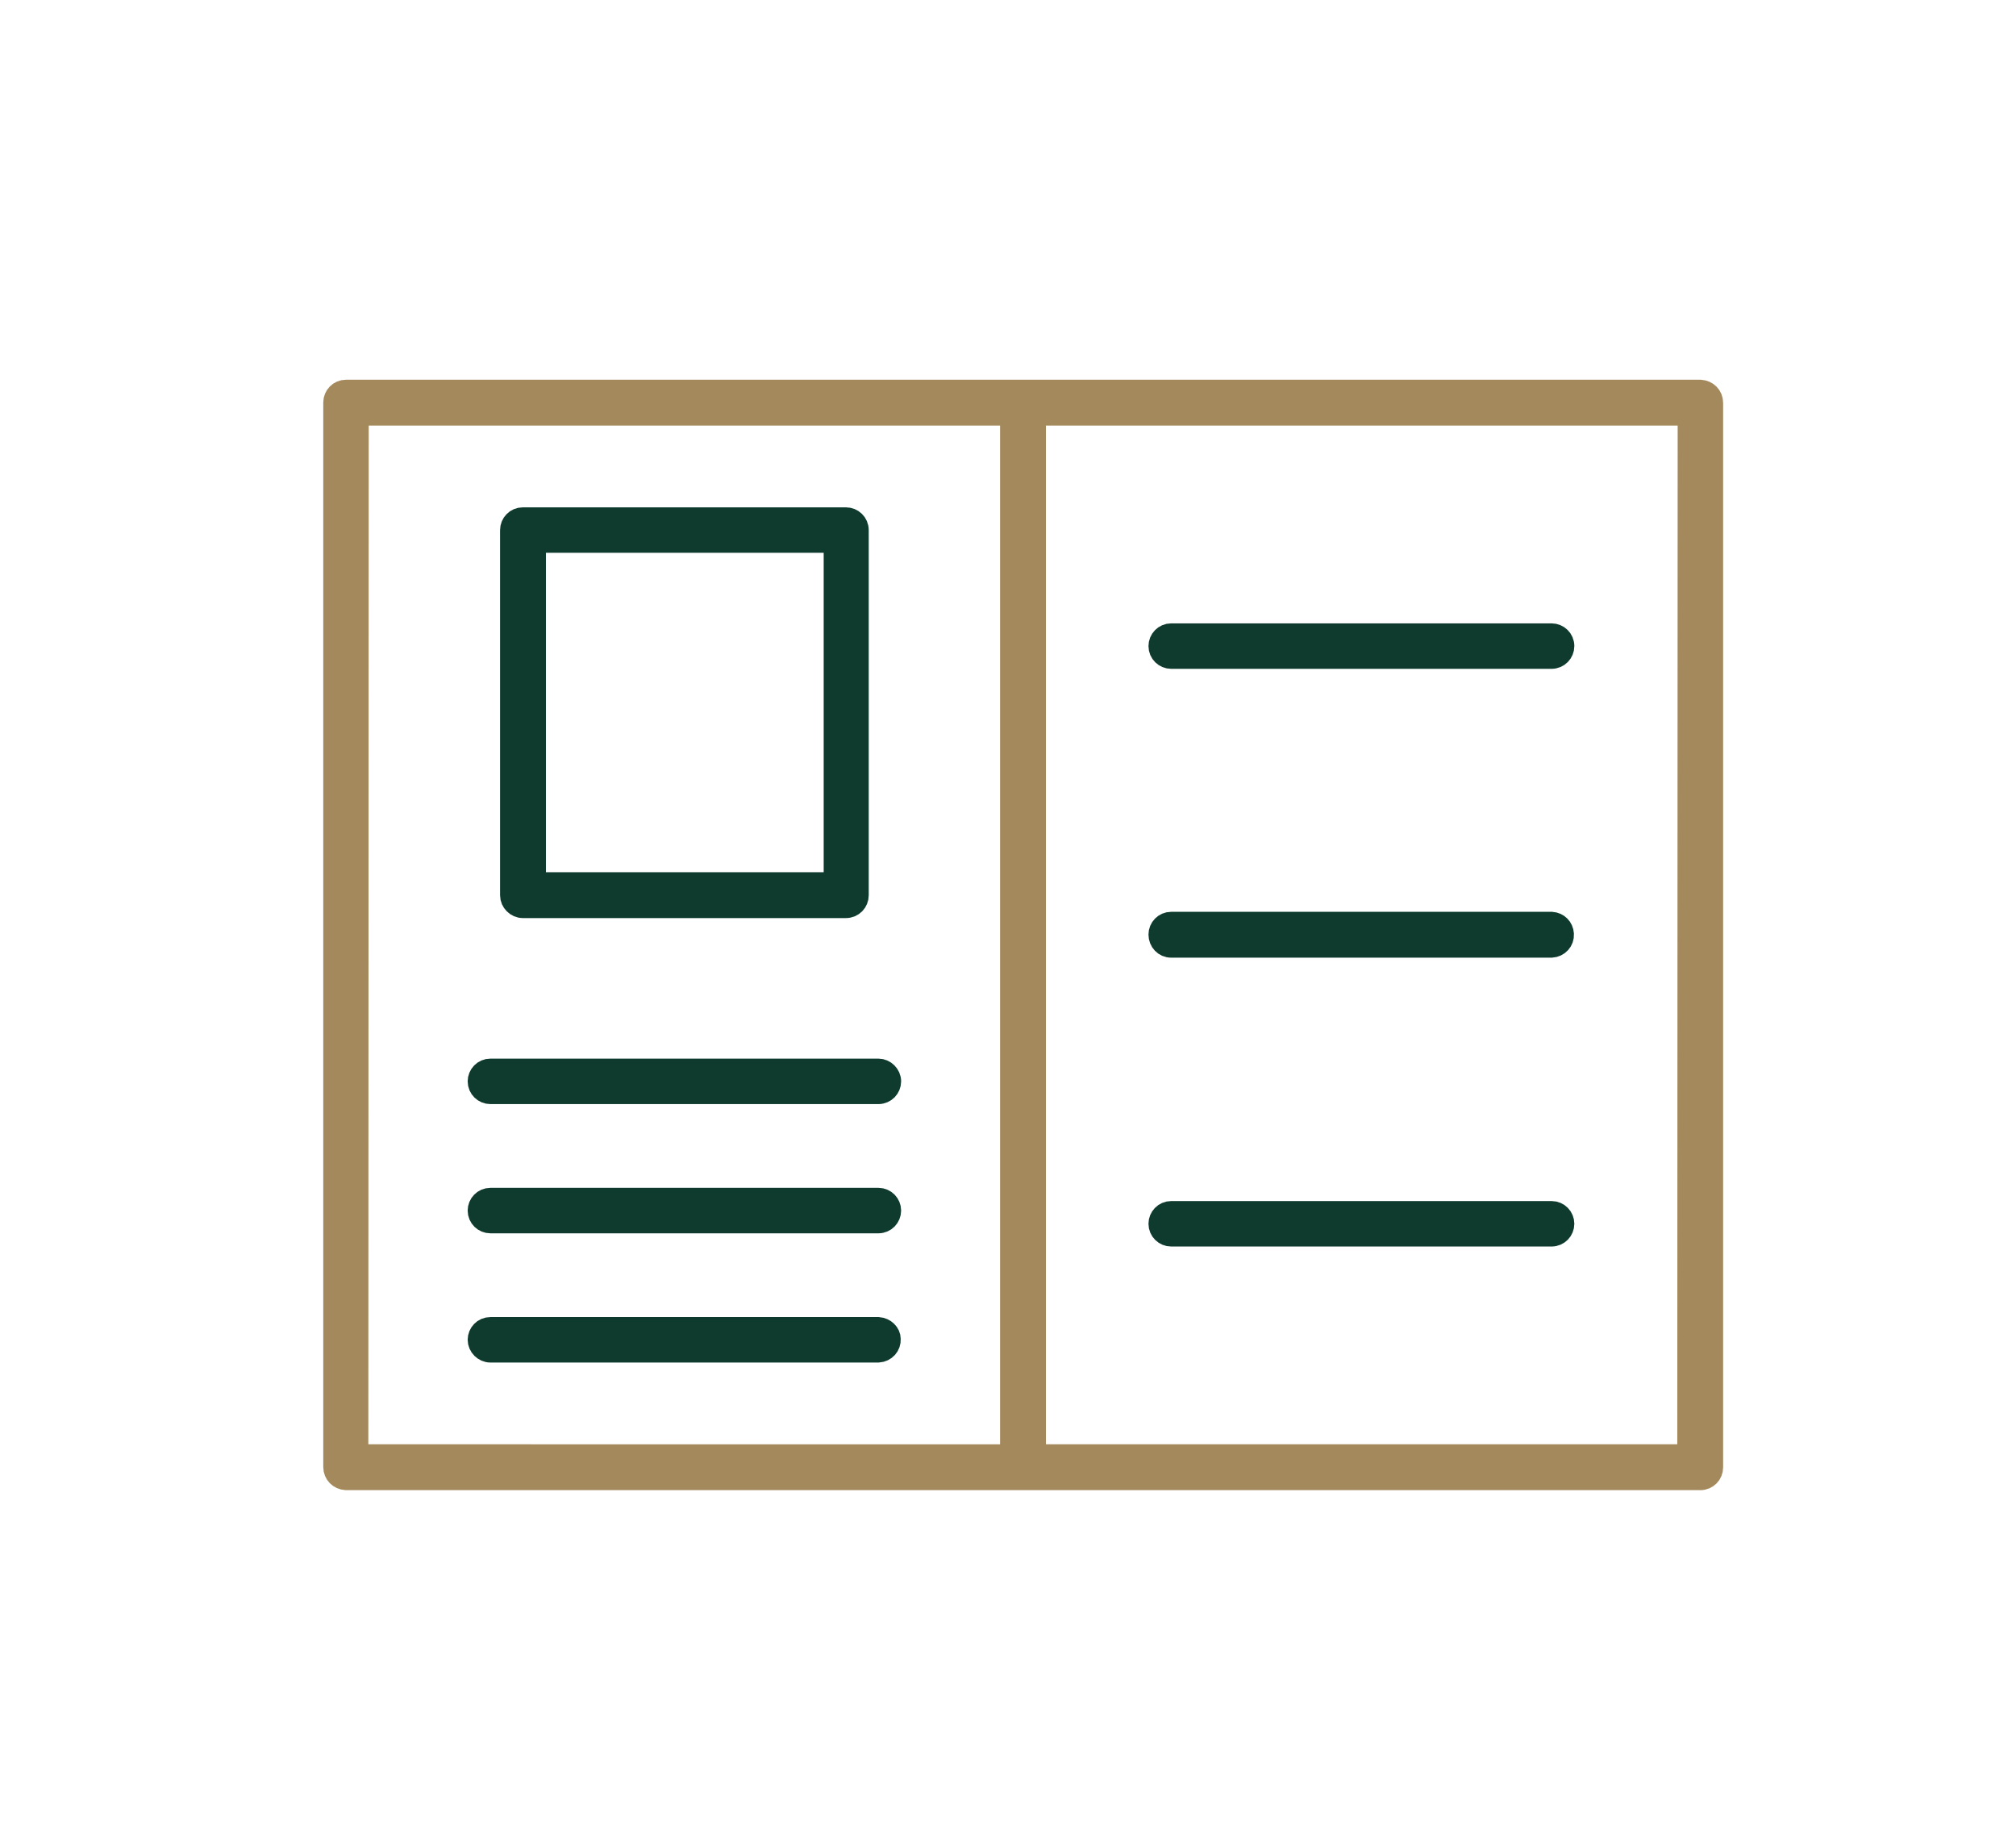 <?xml version="1.0" encoding="UTF-8"?> <!-- Generator: Adobe Illustrator 25.4.1, SVG Export Plug-In . SVG Version: 6.00 Build 0) --> <svg xmlns="http://www.w3.org/2000/svg" xmlns:xlink="http://www.w3.org/1999/xlink" id="Слой_1" x="0px" y="0px" viewBox="0 0 504 457.4" style="enable-background:new 0 0 504 457.4;" xml:space="preserve"> <style type="text/css"> .st0{fill:#A4895C;stroke:#A4895C;stroke-width:5.763;stroke-miterlimit:10;} .st1{fill:#0F3B2E;stroke:#0F3B2E;stroke-width:5.763;stroke-miterlimit:10;} .st2{fill:#0F3B2E;} </style> <path class="st0" d="M425.1,97.8H86.5c-1.6,0-2.8,1.3-2.8,2.8v266.1c0,1.6,1.2,2.8,2.8,2.9l0,0h338.6c1.6,0,2.8-1.3,2.8-2.8V100.7 C427.9,99.1,426.7,97.9,425.1,97.8z M89.3,103.5h163.6v260.4H89.2L89.3,103.5z M422.2,363.9H258.6V103.5h163.7L422.2,363.9z"></path> <path class="st1" d="M130.7,226.6h80.8c1.6,0,2.8-1.3,2.8-2.8v-91.3c0-1.6-1.3-2.8-2.8-2.8h-80.8c-1.6,0-2.8,1.3-2.8,2.8v91.3 C127.9,225.3,129.2,226.6,130.7,226.6z M133.6,135.3h75.2v85.6h-75.2V135.3z"></path> <path class="st1" d="M122.6,273.1h97c1.6,0,2.8-1.3,2.8-2.8s-1.3-2.8-2.8-2.8h-97c-1.6,0-2.8,1.3-2.8,2.8 C119.8,271.9,121.1,273.1,122.6,273.1z"></path> <path class="st1" d="M219.6,299.8h-97c-1.6,0-2.8,1.3-2.8,2.8c0,1.6,1.3,2.8,2.8,2.8h97c1.6,0,2.8-1.3,2.8-2.8 C222.4,301.1,221.2,299.8,219.6,299.8L219.6,299.8L219.6,299.8z"></path> <path class="st1" d="M219.6,332.1h-97c-1.6,0-2.8,1.3-2.8,2.8s1.3,2.8,2.8,2.8l0,0h97c1.6-0.1,2.8-1.4,2.7-3 C222.3,333.4,221.1,332.2,219.6,332.1L219.6,332.1z"></path> <path class="st1" d="M292.8,164.3h95.1c1.6,0,2.8-1.3,2.8-2.8c0-1.6-1.3-2.8-2.8-2.8l0,0h-95.1c-1.6,0-2.8,1.3-2.8,2.8 C290,163.1,291.3,164.3,292.8,164.3L292.8,164.3L292.8,164.3z"></path> <path class="st1" d="M292.8,236.5h95.1c1.6-0.1,2.8-1.4,2.7-3c-0.1-1.5-1.2-2.6-2.7-2.7h-95.1c-1.6,0-2.8,1.3-2.8,2.8 C290,235.2,291.2,236.5,292.8,236.5L292.8,236.5z"></path> <path class="st1" d="M387.9,303.1h-95.1c-1.6,0-2.8,1.3-2.8,2.8c0,1.6,1.3,2.8,2.8,2.8l0,0h95.1c1.6,0,2.8-1.3,2.8-2.8 S389.5,303.1,387.9,303.1L387.9,303.1z"></path> <path class="st2" d="M-84.8,119.5l-7.4-11.6l0.4-0.3c10.1-7.3,15.7-16.8,15.7-26.7s-5.5-19.3-15.6-26.6l8-11.1 C-70,53.1-62.4,66.5-62.4,81s-7.6,27.8-21.3,37.8C-84.2,119.1-84.5,119.3-84.8,119.5L-84.8,119.5z"></path> </svg> 